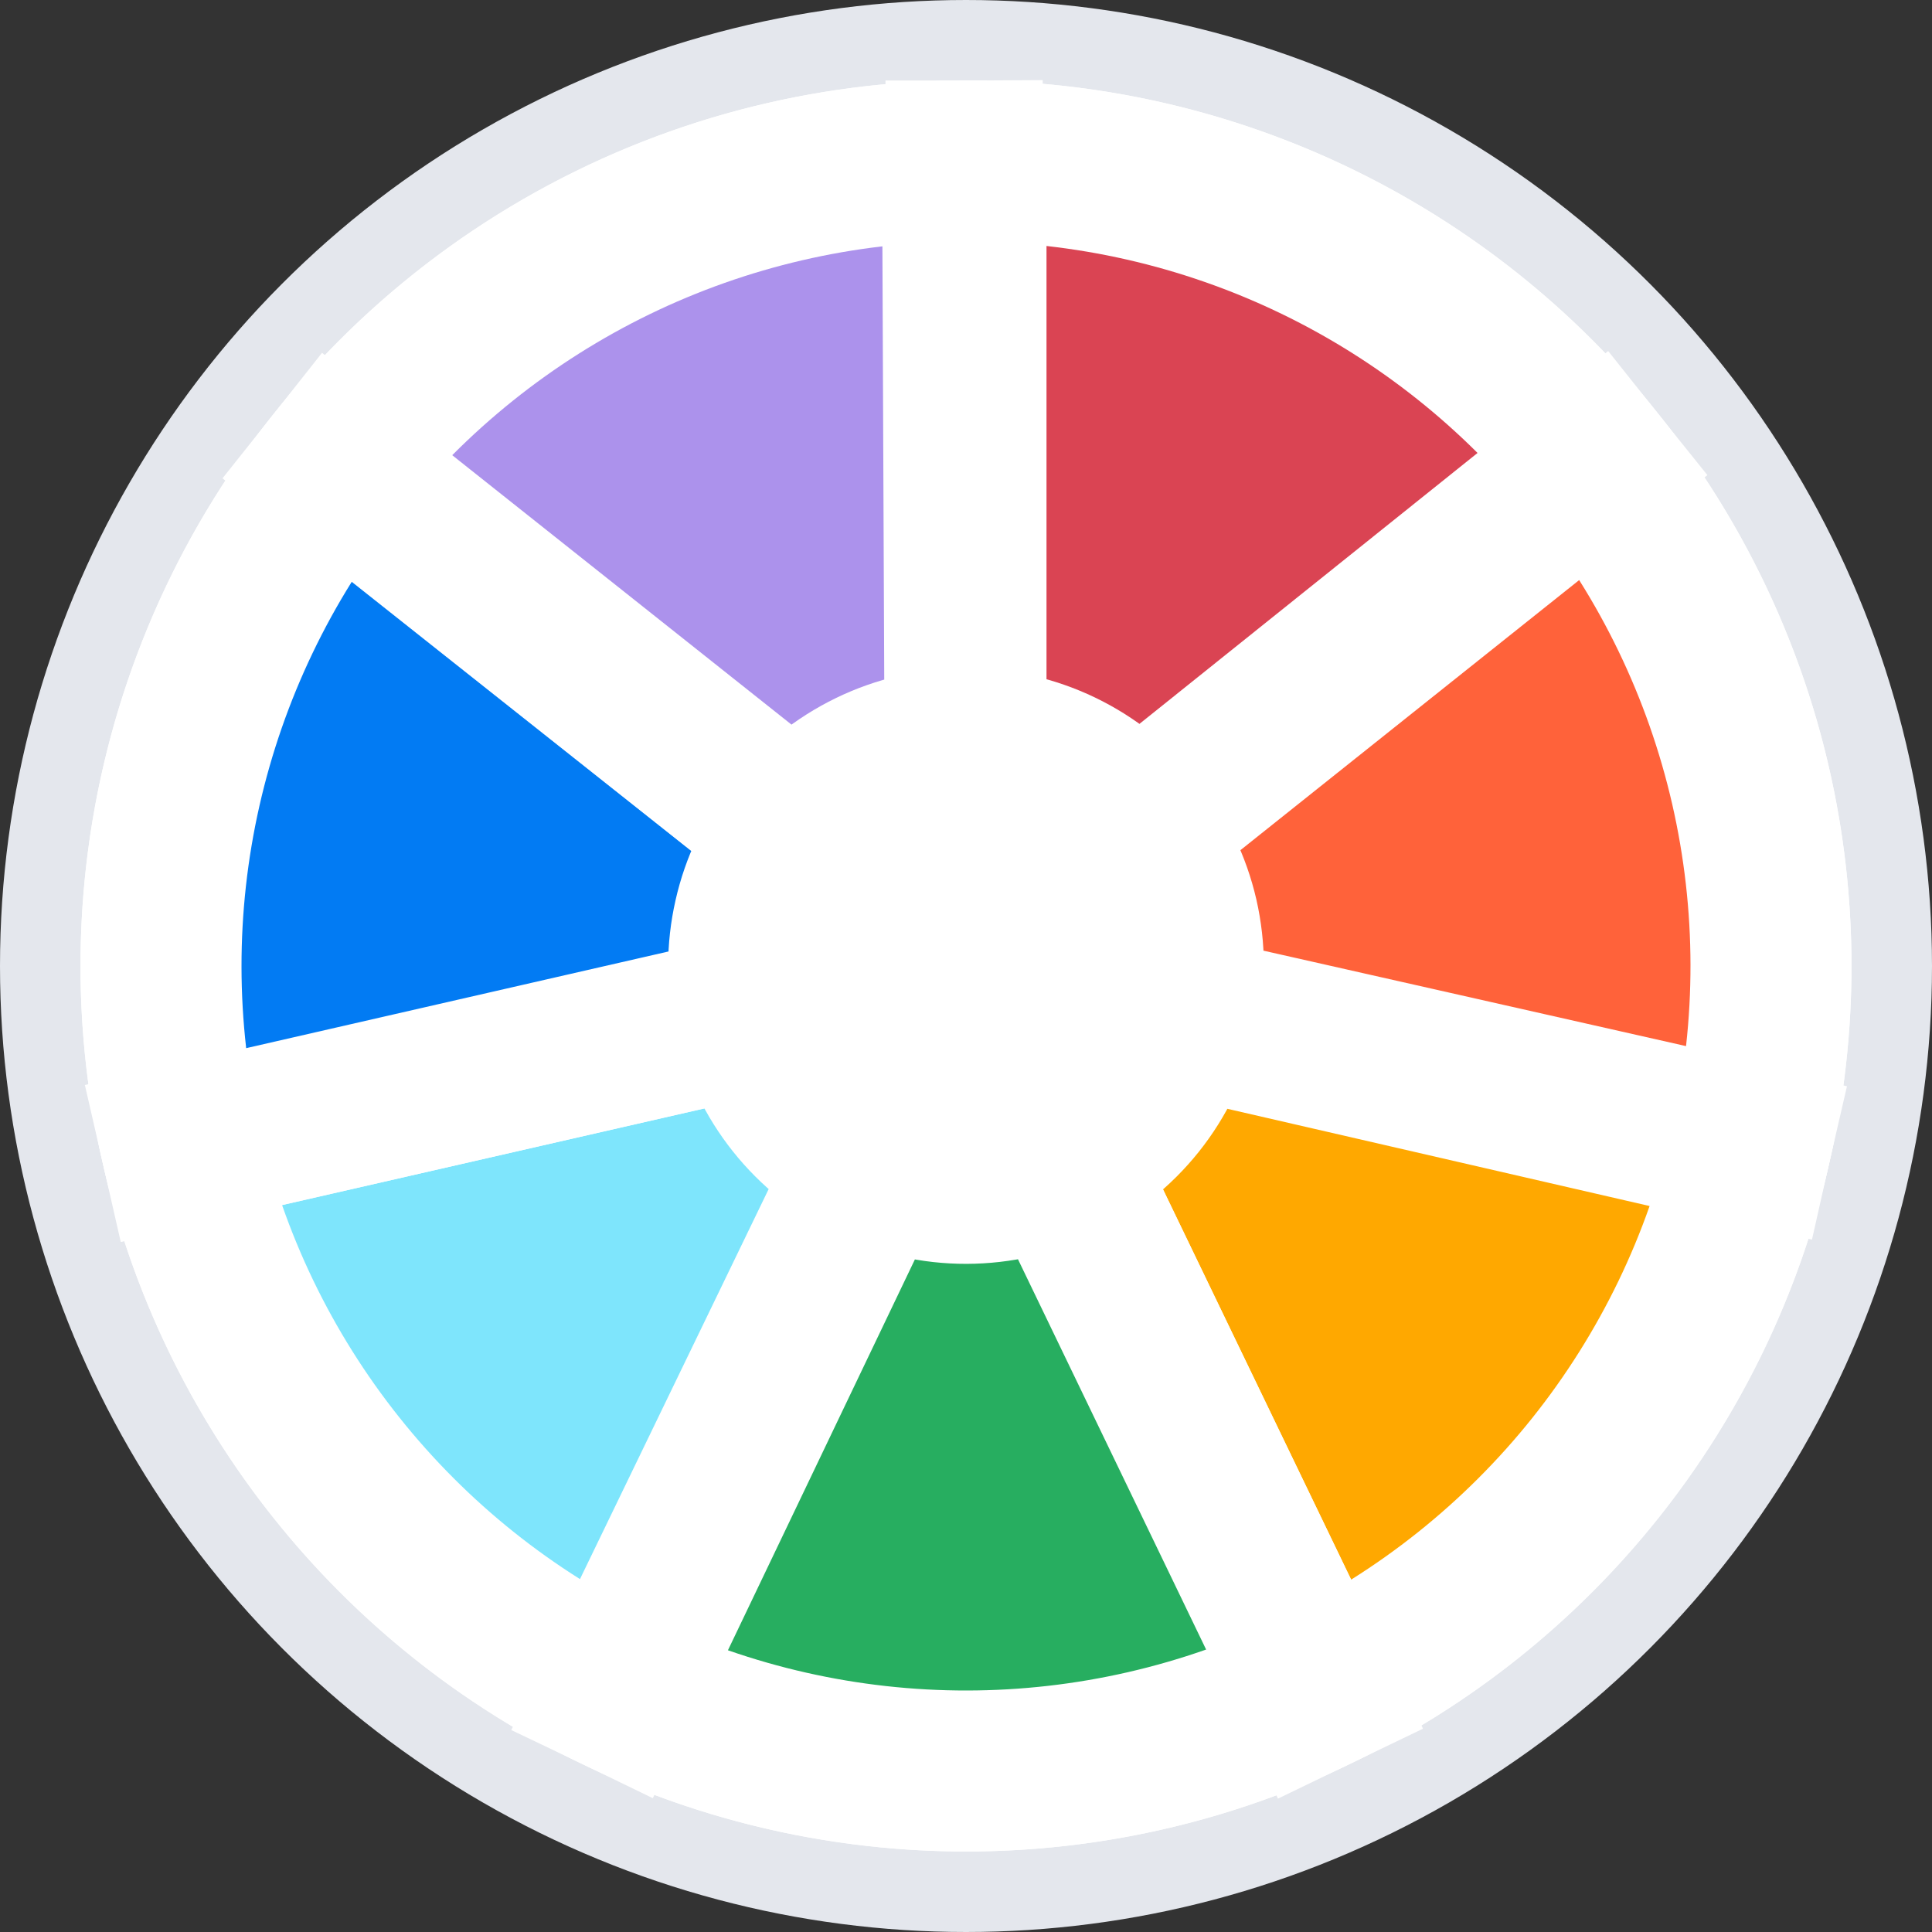 <svg width="24" height="24" viewBox="0 0 24 24" fill="none" xmlns="http://www.w3.org/2000/svg">
<rect x="0" y="0" width="24" height="24" fill="#333333" stroke="none"/>
<circle cx="12" cy="12" r="11.5" fill="white" stroke="#E4E7ED"/>
<path d="M21.745 14.244C21.409 15.704 20.749 17.07 19.814 18.241C18.878 19.412 17.692 20.357 16.342 21.008L13.172 14.432C13.537 14.257 13.857 14.001 14.11 13.685C14.362 13.369 14.54 13 14.631 12.606L21.745 14.244Z" fill="#FFA800" stroke="white" stroke-width="2"/>
<path d="M16.342 21.008C14.992 21.659 13.513 21.998 12.015 22C10.516 22.002 9.037 21.668 7.685 21.021L10.835 14.436C11.2 14.61 11.599 14.701 12.004 14.7C12.409 14.699 12.808 14.608 13.172 14.432L16.342 21.008Z" fill="#27AE60" stroke="white" stroke-width="2"/>
<path d="M7.645 21.002C6.296 20.349 5.111 19.402 4.178 18.23C3.244 17.058 2.586 15.691 2.252 14.23L9.368 12.602C9.458 12.996 9.636 13.366 9.888 13.682C10.14 13.998 10.46 14.254 10.824 14.431L7.645 21.002Z" fill="#7EE5FC" stroke="white" stroke-width="2"/>
<path d="M2.252 14.231C1.918 12.771 1.916 11.254 2.247 9.792C2.578 8.331 3.233 6.962 4.163 5.788L9.884 10.323C9.633 10.64 9.456 11.009 9.367 11.404C9.277 11.799 9.278 12.208 9.368 12.602L2.252 14.231Z" fill="#027BF3" stroke="white" stroke-width="2"/>
<path d="M4.169 5.781C5.101 4.608 6.285 3.659 7.633 3.004C8.98 2.35 10.458 2.007 11.957 2L11.988 9.3C11.584 9.302 11.185 9.394 10.821 9.571C10.457 9.748 10.137 10.004 9.886 10.321L4.169 5.781Z" fill="#AC92EC" stroke="white" stroke-width="2"/>
<path d="M12 2C13.498 2 14.978 2.337 16.328 2.985C17.679 3.634 18.867 4.578 19.804 5.747L14.107 10.312C13.854 9.996 13.533 9.741 13.169 9.566C12.804 9.391 12.405 9.3 12 9.3V2Z" fill="#DA4453" stroke="white" stroke-width="2"/>
<path d="M19.819 5.766C20.753 6.937 21.412 8.304 21.747 9.764C22.082 11.225 22.084 12.742 21.754 14.203L14.634 12.595C14.723 12.2 14.722 11.791 14.632 11.396C14.541 11.002 14.363 10.633 14.111 10.317L19.819 5.766Z" fill="#FF623A" stroke="white" stroke-width="2"/>
</svg>
